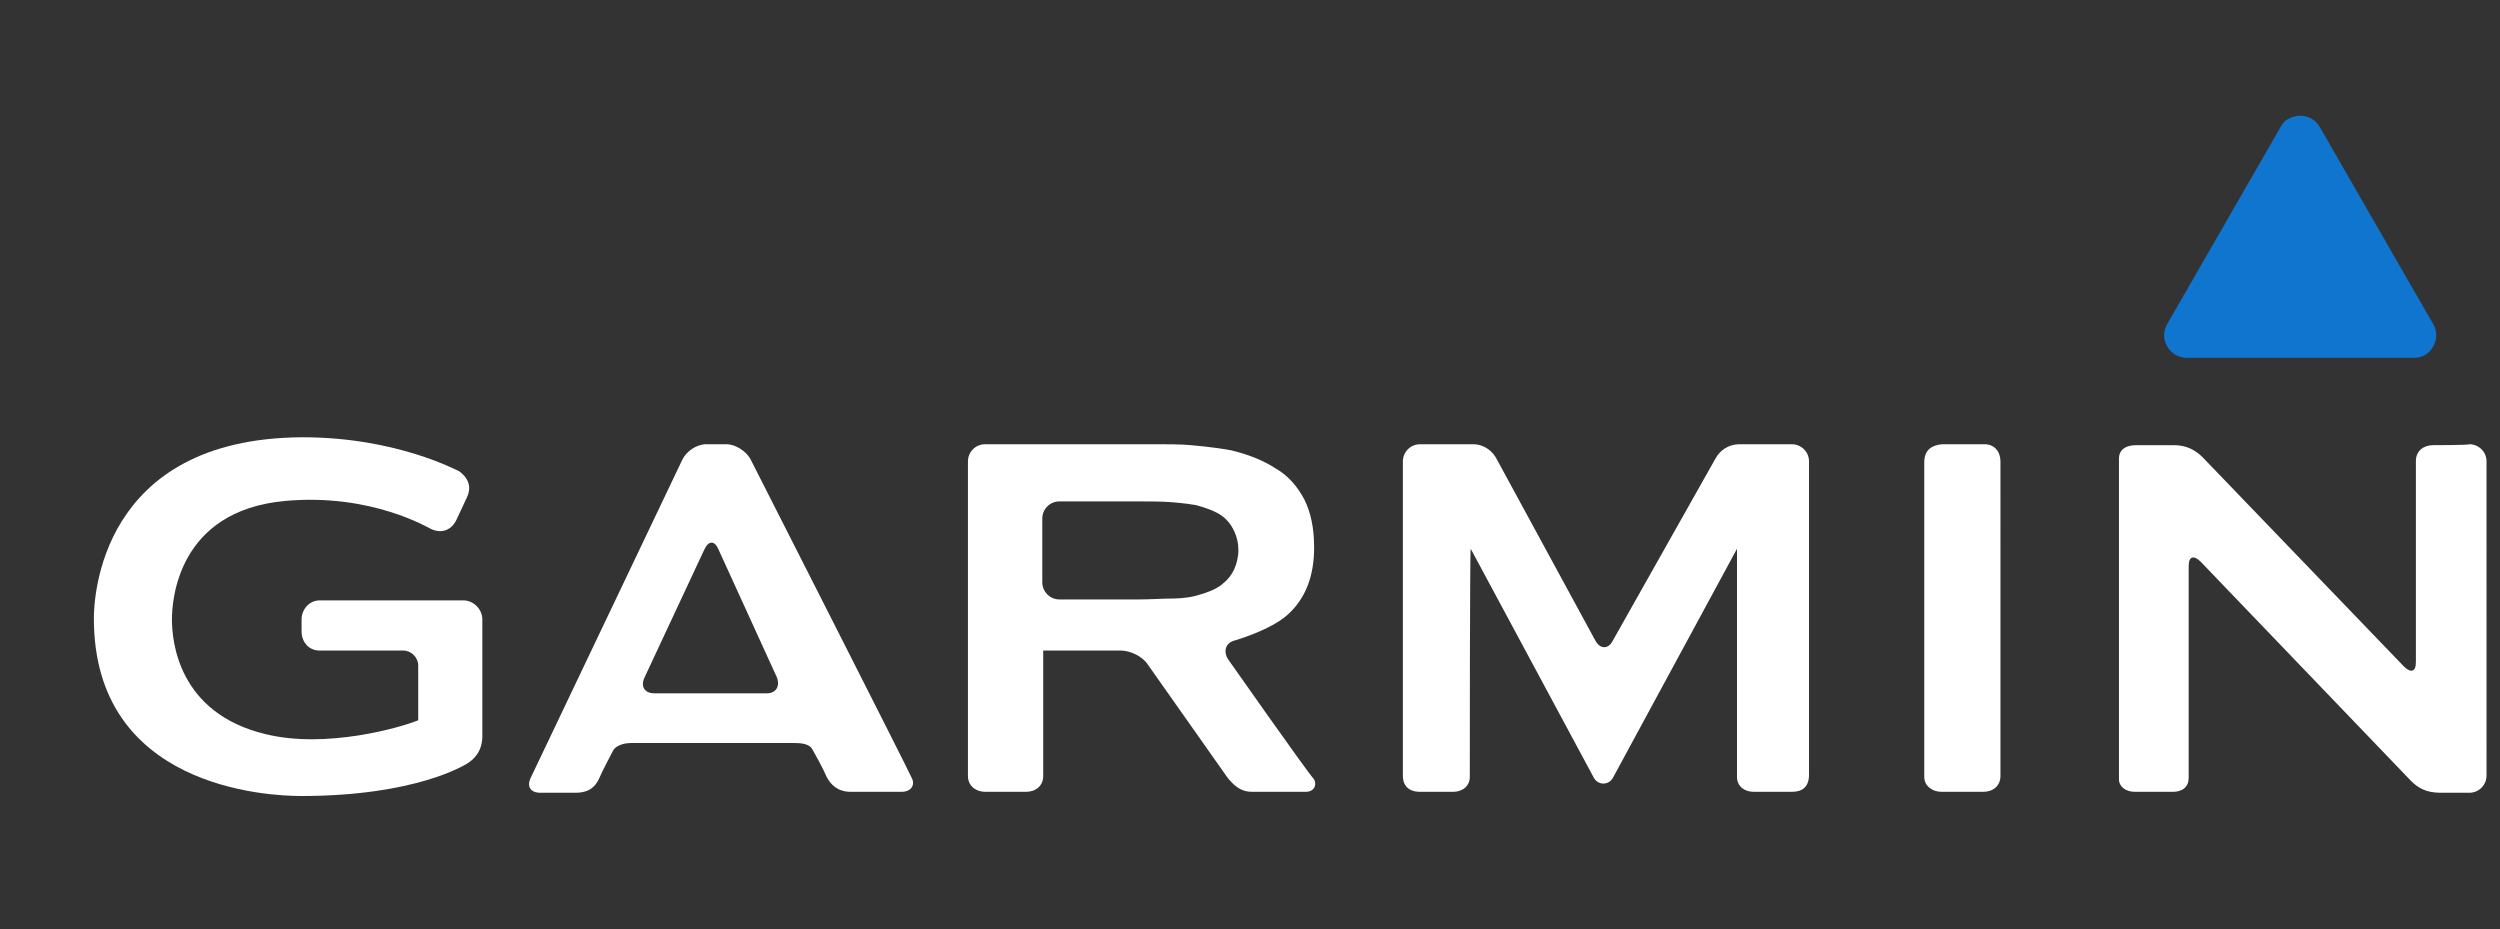 <?xml version="1.0" encoding="utf-8"?>
<!-- Generator: Adobe Illustrator 23.0.1, SVG Export Plug-In . SVG Version: 6.00 Build 0)  -->
<svg version="1.1" id="レイヤー_1" xmlns="http://www.w3.org/2000/svg" xmlns:xlink="http://www.w3.org/1999/xlink" x="0px"
	 y="0px" viewBox="0 0 538 200" style="enable-background:new 0 0 538 200;" xml:space="preserve">
<rect x="0" y="0" width="538" height="200" fill="#333333" stroke="none"/>
<style type="text/css">
	.st0{fill:#FFFFFF;}
	.st1{clip-path:url(#SVGID_2_);fill:#FFFFFF;}
	.st2{fill-rule:evenodd;clip-rule:evenodd;fill:#0F75CF;}
</style>
<path class="st0" d="M161.6,99c-0.9-1.9-3.4-3.4-5.2-3.4H152c-2.1,0-4.3,1.5-5.2,3.4l-32.6,68.4c-0.9,1.9,0,3.2,2.1,3.2h7.5
	c3,0,4.3-1.3,5.1-3c0.7-1.7,2.6-5.2,3-6c0.4-0.9,1.9-1.7,3.9-1.7h35.2c2.1,0,3.4,0.4,3.9,1.5c0.4,0.7,2.2,3.9,3,5.8
	c0.9,1.7,2.4,3.2,5.2,3.2H194c2.1,0,3-1.5,2.2-3C195.7,166.1,161.6,99,161.6,99 M140.8,149.2c-2.1,0-3-1.5-2.1-3.4l12.9-27.6
	c0.9-1.9,2.2-1.9,3,0l12.6,27.6c0.7,1.9-0.2,3.4-2.2,3.4H140.8z M414.1,99.5c0,0.7,0,66.4,0,67.7c0,1.9,1.7,3.2,3.7,3.2h9
	c2.1,0,3.7-1.3,3.7-3.4V99.3c0-2.1-1.3-3.7-3.4-3.7H418C415.6,95.8,414.1,96.9,414.1,99.5z M264.3,141.9c-1.1-1.7-0.6-3.6,1.5-4.1
	c0,0,7.7-2.2,11.4-5.6c3.7-3.4,5.6-8.1,5.6-14.4c0-4.1-0.7-7.5-2.1-10.3c-1.5-2.8-3.4-5.1-6.2-6.7c-2.6-1.7-5.8-3-9.6-3.9
	c-3.7-0.7-8.6-1.1-8.6-1.1c-2.1-0.2-5.2-0.2-7.3-0.2H212c-2.1,0-3.7,1.7-3.7,3.7v67.7c0,2.1,1.7,3.4,3.7,3.4h8.8
	c2.1,0,3.7-1.3,3.7-3.4v-27l0,0h16.7c2.1,0,4.7,1.3,5.8,3l17.2,24.4c1.7,2.1,3.2,3,5.2,3H281c2.1,0,2.4-1.9,1.7-2.8
	C281.5,166.4,264.3,141.9,264.3,141.9z M257.4,128.2c-2.2,0.6-4.9,0.6-4.9,0.6c-2.1,0-5.2,0.2-7.3,0.2h-17.2c-2.1,0-3.7-1.7-3.7-3.7
	v-13.7c0-2.1,1.7-3.7,3.7-3.7h17.2c2.1,0,5.2,0,7.3,0.2c0,0,2.6,0.2,4.9,0.6c2.2,0.6,4.1,1.3,5.4,2.2c1.3,0.9,2.2,2.1,2.8,3.4
	c0.6,1.3,0.9,2.6,0.9,4.1s-0.4,3-0.9,4.1c-0.6,1.3-1.5,2.4-2.8,3.4C261.5,126.9,259.6,127.6,257.4,128.2z M523.6,95.8
	c-2.1,0-3.7,1.3-3.7,3.4c0,0.9,0,43.3,0,43.3c0,2.1-1.1,2.4-2.6,0.9l-43.3-45c-1.5-1.5-3.4-2.6-6.2-2.6h-8.1c-2.6,0-3.7,1.3-3.7,2.8
	c0,1.3,0,67.9,0,69.2s1.3,2.6,3.4,2.6h8.2c2.1,0,3.4-1.1,3.4-3c0-0.9,0-45.6,0-45.6c0-2.1,1.1-2.4,2.6-0.9l45.2,47.1
	c1.5,1.5,3.2,2.6,6.4,2.6h6.2c2.1,0,3.7-1.7,3.7-3.7V99.3c0-2.1-1.7-3.7-3.7-3.7C531.3,95.8,523.6,95.8,523.6,95.8z M347,138
	c-0.9,1.7-2.6,1.7-3.6,0l-21.2-39c-0.9-1.9-2.8-3.4-5.2-3.4h-11.4c-2.1,0-3.7,1.7-3.7,3.7V167c0,2.1,1.3,3.4,3.7,3.4h7.1
	c2.1,0,3.6-1.3,3.6-3.2c0-0.9,0-49.1,0.2-49.1l26.4,49.1c0.9,1.9,3.4,1.9,4.3,0l26.6-49.1c0,0,0,47.6,0,49.1c0,1.9,1.5,3.2,3.6,3.2
	h8.2c2.1,0,3.7-0.9,3.7-3.7V99.3c0-2.1-1.7-3.7-3.7-3.7h-11.1c-2.8,0-4.5,1.5-5.4,3.2L347,138z"/>
<g>
	<g>
		<defs>
			<rect id="SVGID_1_" x="3.1" y="6.5" width="577" height="182.4"/>
		</defs>
		<clipPath id="SVGID_2_">
			<use xlink:href="#SVGID_1_"  style="overflow:visible;"/>
		</clipPath>
		<path class="st1" d="M20.2,133.1c0,36.4,37.3,38.2,44.6,38.2c24.7,0,35.2-6.7,35.6-6.9c1.5-0.9,3.4-2.6,3.4-6v-25.1
			c0-2.2-1.9-4.1-4.1-4.1H68.8c-2.2,0-3.9,1.9-3.9,4.1v2.6c0,2.2,1.5,4.1,3.9,4.1h18c1.7,0,3.2,1.5,3.2,3.2c0,0,0,11.1,0,11.8
			c-3.6,1.5-19.7,6.2-32.8,3c-18.9-4.5-20.2-20.1-20.2-24.7c0-3.9,1.1-23.4,24.4-25.5c18.7-1.7,31.1,6,31.3,6
			c2.2,1.1,4.5,0.4,5.6-2.1l2.2-4.7c0.9-1.9,0.6-3.9-1.7-5.6c-0.2,0-13.3-7.3-33.7-7.3C21.3,94.3,20.2,129,20.2,133.1"/>
	</g>
</g>
<path class="st2" d="M519.6,77h-48.9c-1.9,0-3.4-0.9-4.3-2.4c-0.9-1.5-0.9-3.4,0-4.9l24.4-42.4c0.7-1.5,2.2-2.2,3.9-2.4h0.6
	c1.7,0.2,3,0.9,3.9,2.4l24.4,42.4c0.9,1.5,0.9,3.4,0,4.9C522.8,76.1,521.3,77,519.6,77"/>
</svg>
